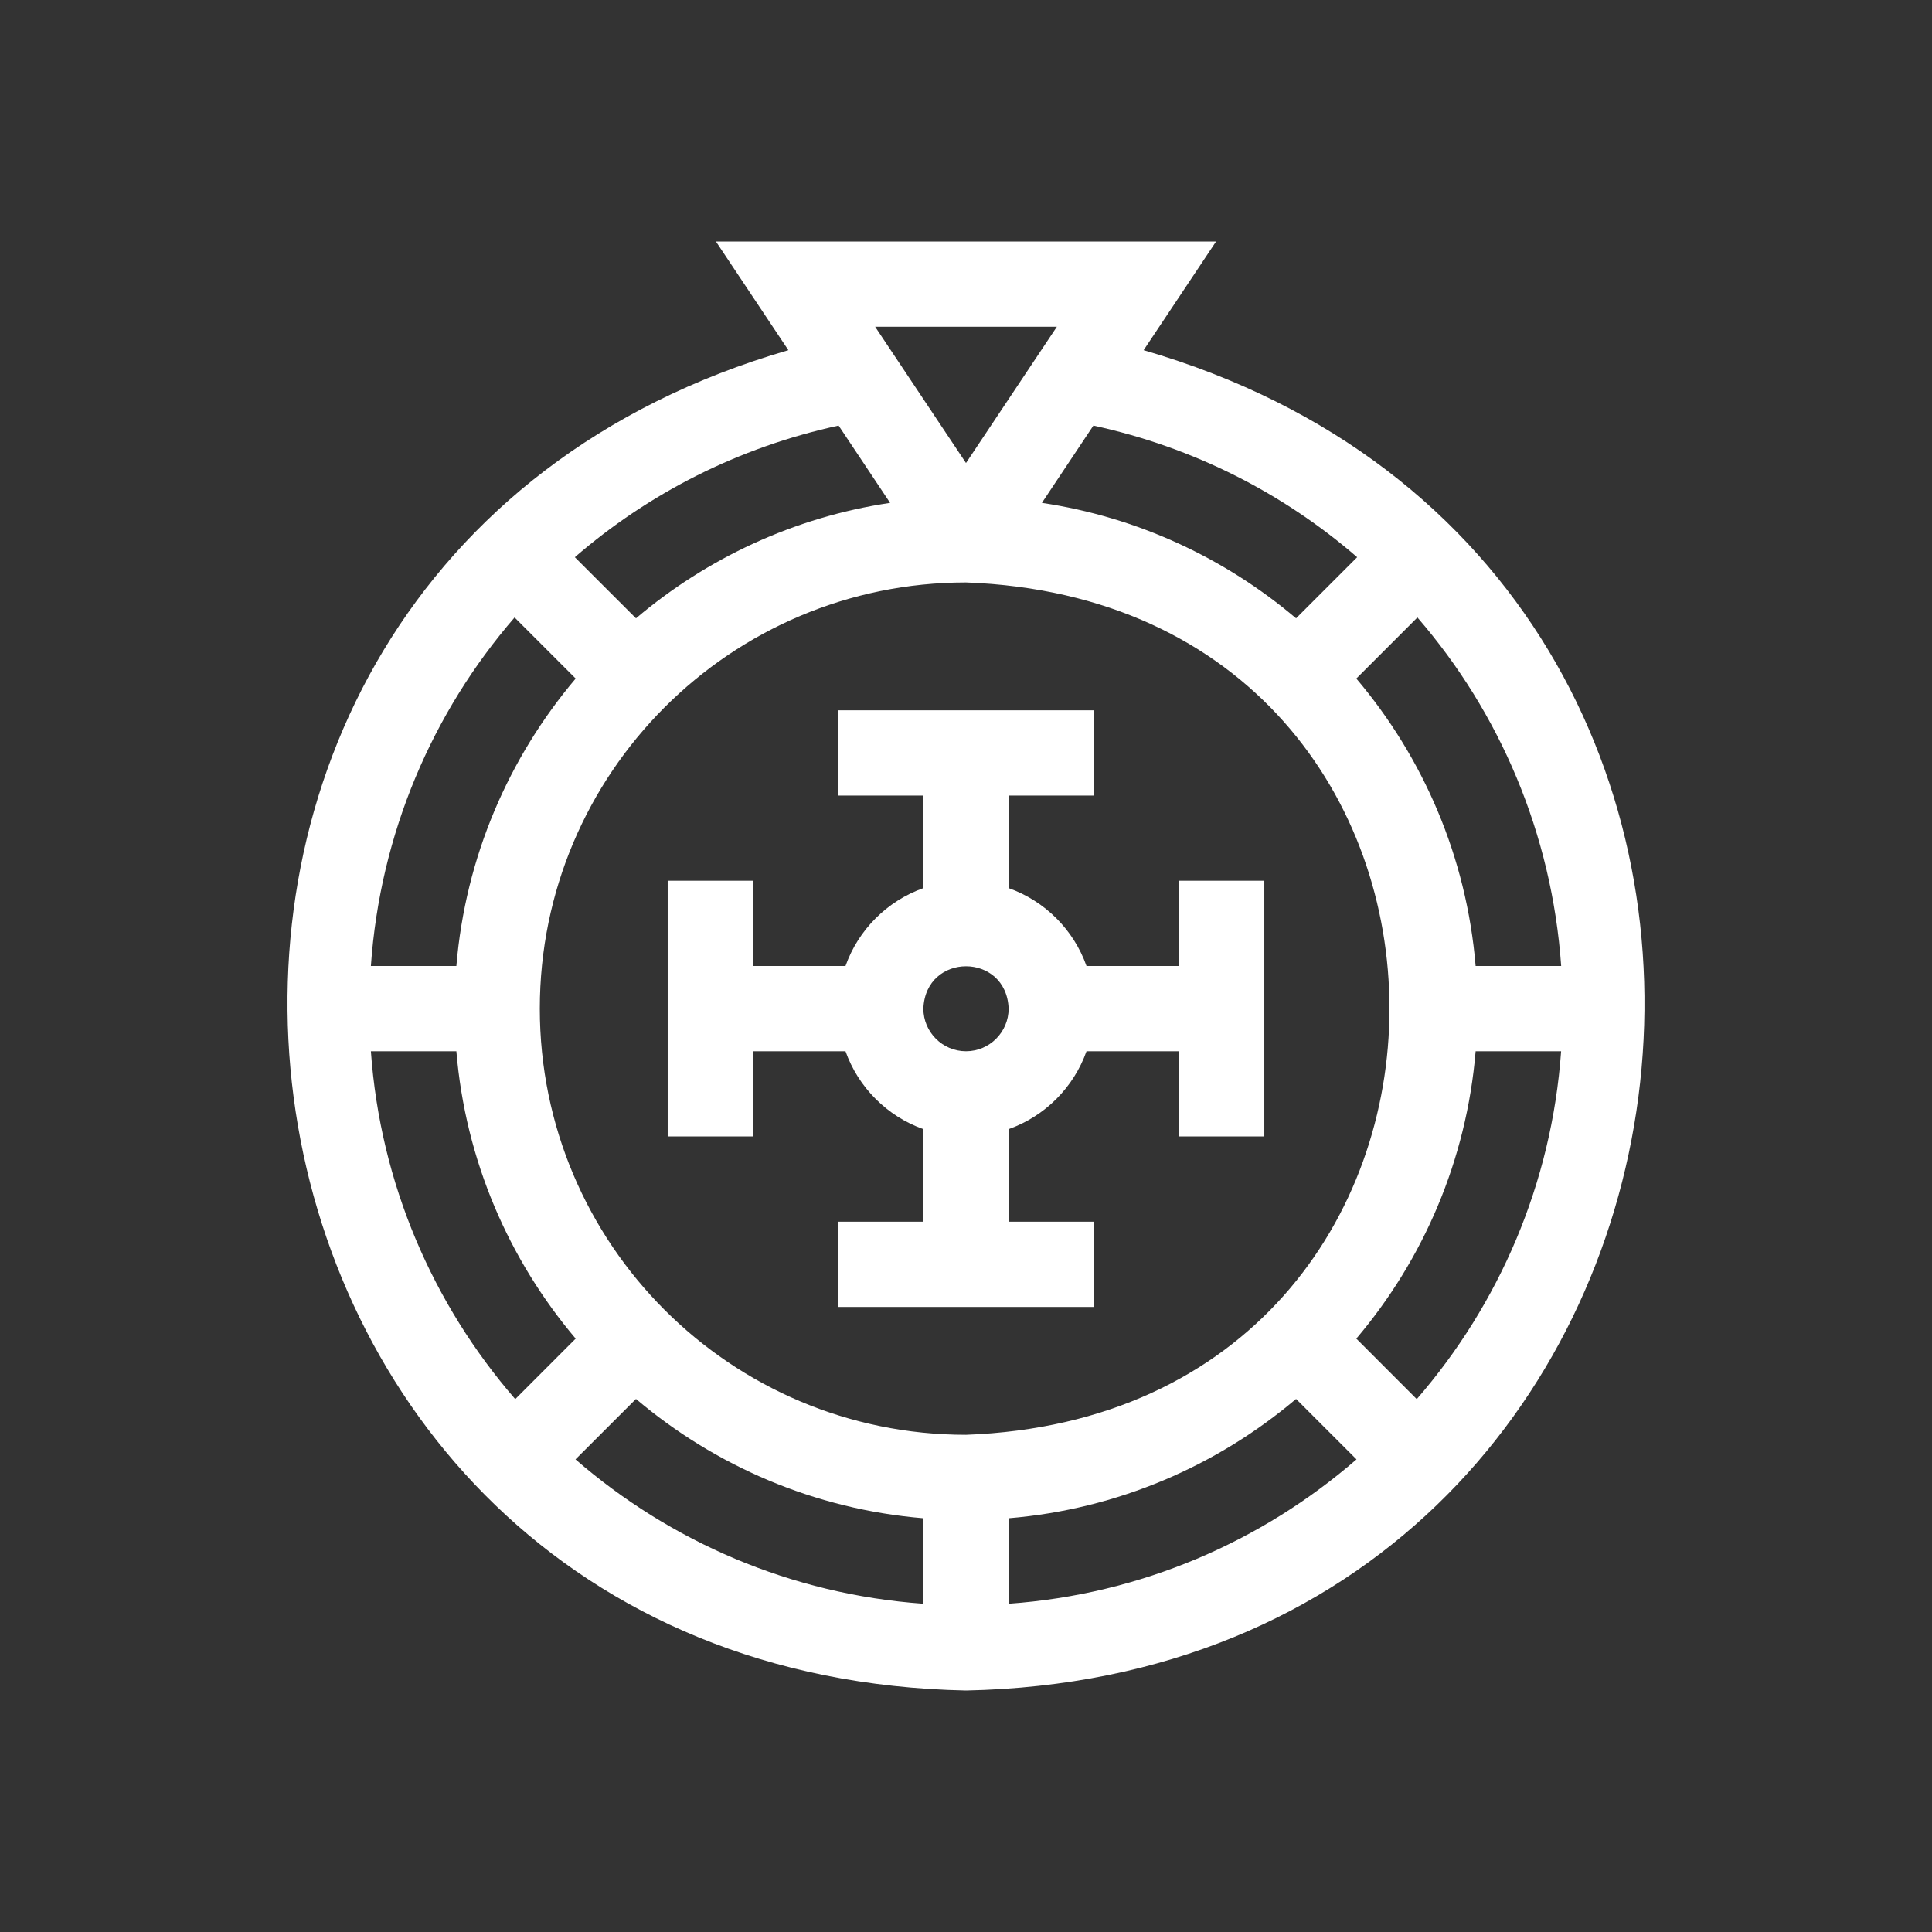 <?xml version="1.0" encoding="UTF-8"?>
<svg xmlns="http://www.w3.org/2000/svg" width="32" height="32" viewBox="0 0 32 32" fill="none">
  <rect x="0" y="0" width="32" height="32" fill="#333333" stroke="none"/>
  <g clip-path="url(#clip0_565_5006)">
    <path d="M19.529 16H17.996C17.783 15.399 17.307 14.923 16.706 14.71V13.177H18.118V11.765H13.882V13.177H15.294V14.71C14.694 14.923 14.217 15.399 14.004 16H12.471V14.588H11.059V18.823H12.471V17.412H14.004C14.217 18.012 14.694 18.489 15.294 18.702V20.235H13.882V21.647H18.118V20.235H16.706V18.702C17.307 18.489 17.783 18.012 17.996 17.412H19.529V18.823H20.941V14.588H19.529V16ZM16 17.412C15.611 17.412 15.294 17.095 15.294 16.706C15.33 15.771 16.671 15.771 16.706 16.706C16.706 17.095 16.389 17.412 16 17.412Z" fill="white"></path>
    <path d="M18.942 5.8L20.142 4H11.858L13.058 5.8C0.467 9.455 2.815 27.734 16 28C29.191 27.732 31.527 9.45 18.942 5.8ZM25.858 16H24.441C24.291 14.194 23.573 12.547 22.465 11.239L23.477 10.227C24.84 11.803 25.704 13.809 25.858 16ZM22.479 9.229L21.467 10.241C20.293 9.247 18.846 8.566 17.257 8.329L18.11 7.049C19.772 7.409 21.26 8.173 22.479 9.229ZM17.505 5.412L16 7.669L14.495 5.412H17.505ZM13.89 7.049L14.743 8.329C13.154 8.566 11.707 9.247 10.534 10.241L9.521 9.229C10.74 8.173 12.229 7.409 13.89 7.049ZM8.523 10.227L9.535 11.239C8.428 12.547 7.709 14.194 7.559 16H6.143C6.296 13.809 7.16 11.803 8.523 10.227ZM6.143 17.412H7.559C7.709 19.218 8.428 20.865 9.535 22.172L8.534 23.174C7.174 21.606 6.299 19.607 6.143 17.412ZM15.294 26.563C13.099 26.407 11.1 25.532 9.532 24.172L10.534 23.171C11.841 24.278 13.488 24.997 15.294 25.147V26.563ZM8.941 16.706C8.941 12.807 12.102 9.647 16 9.647C25.353 9.993 25.351 23.42 16 23.765C12.102 23.765 8.941 20.604 8.941 16.706ZM16.706 26.563V25.147C18.512 24.997 20.159 24.278 21.467 23.171L22.468 24.172C20.9 25.532 18.901 26.407 16.706 26.563ZM23.466 23.174L22.465 22.172C23.573 20.865 24.291 19.218 24.441 17.412H25.857C25.701 19.607 24.826 21.606 23.466 23.174Z" fill="white"></path>
  </g>
  <defs>
    <clipPath id="clip0_565_5006">
      <rect width="24" height="24" fill="white" transform="translate(4 4)"></rect>
    </clipPath>
  </defs>
</svg>

